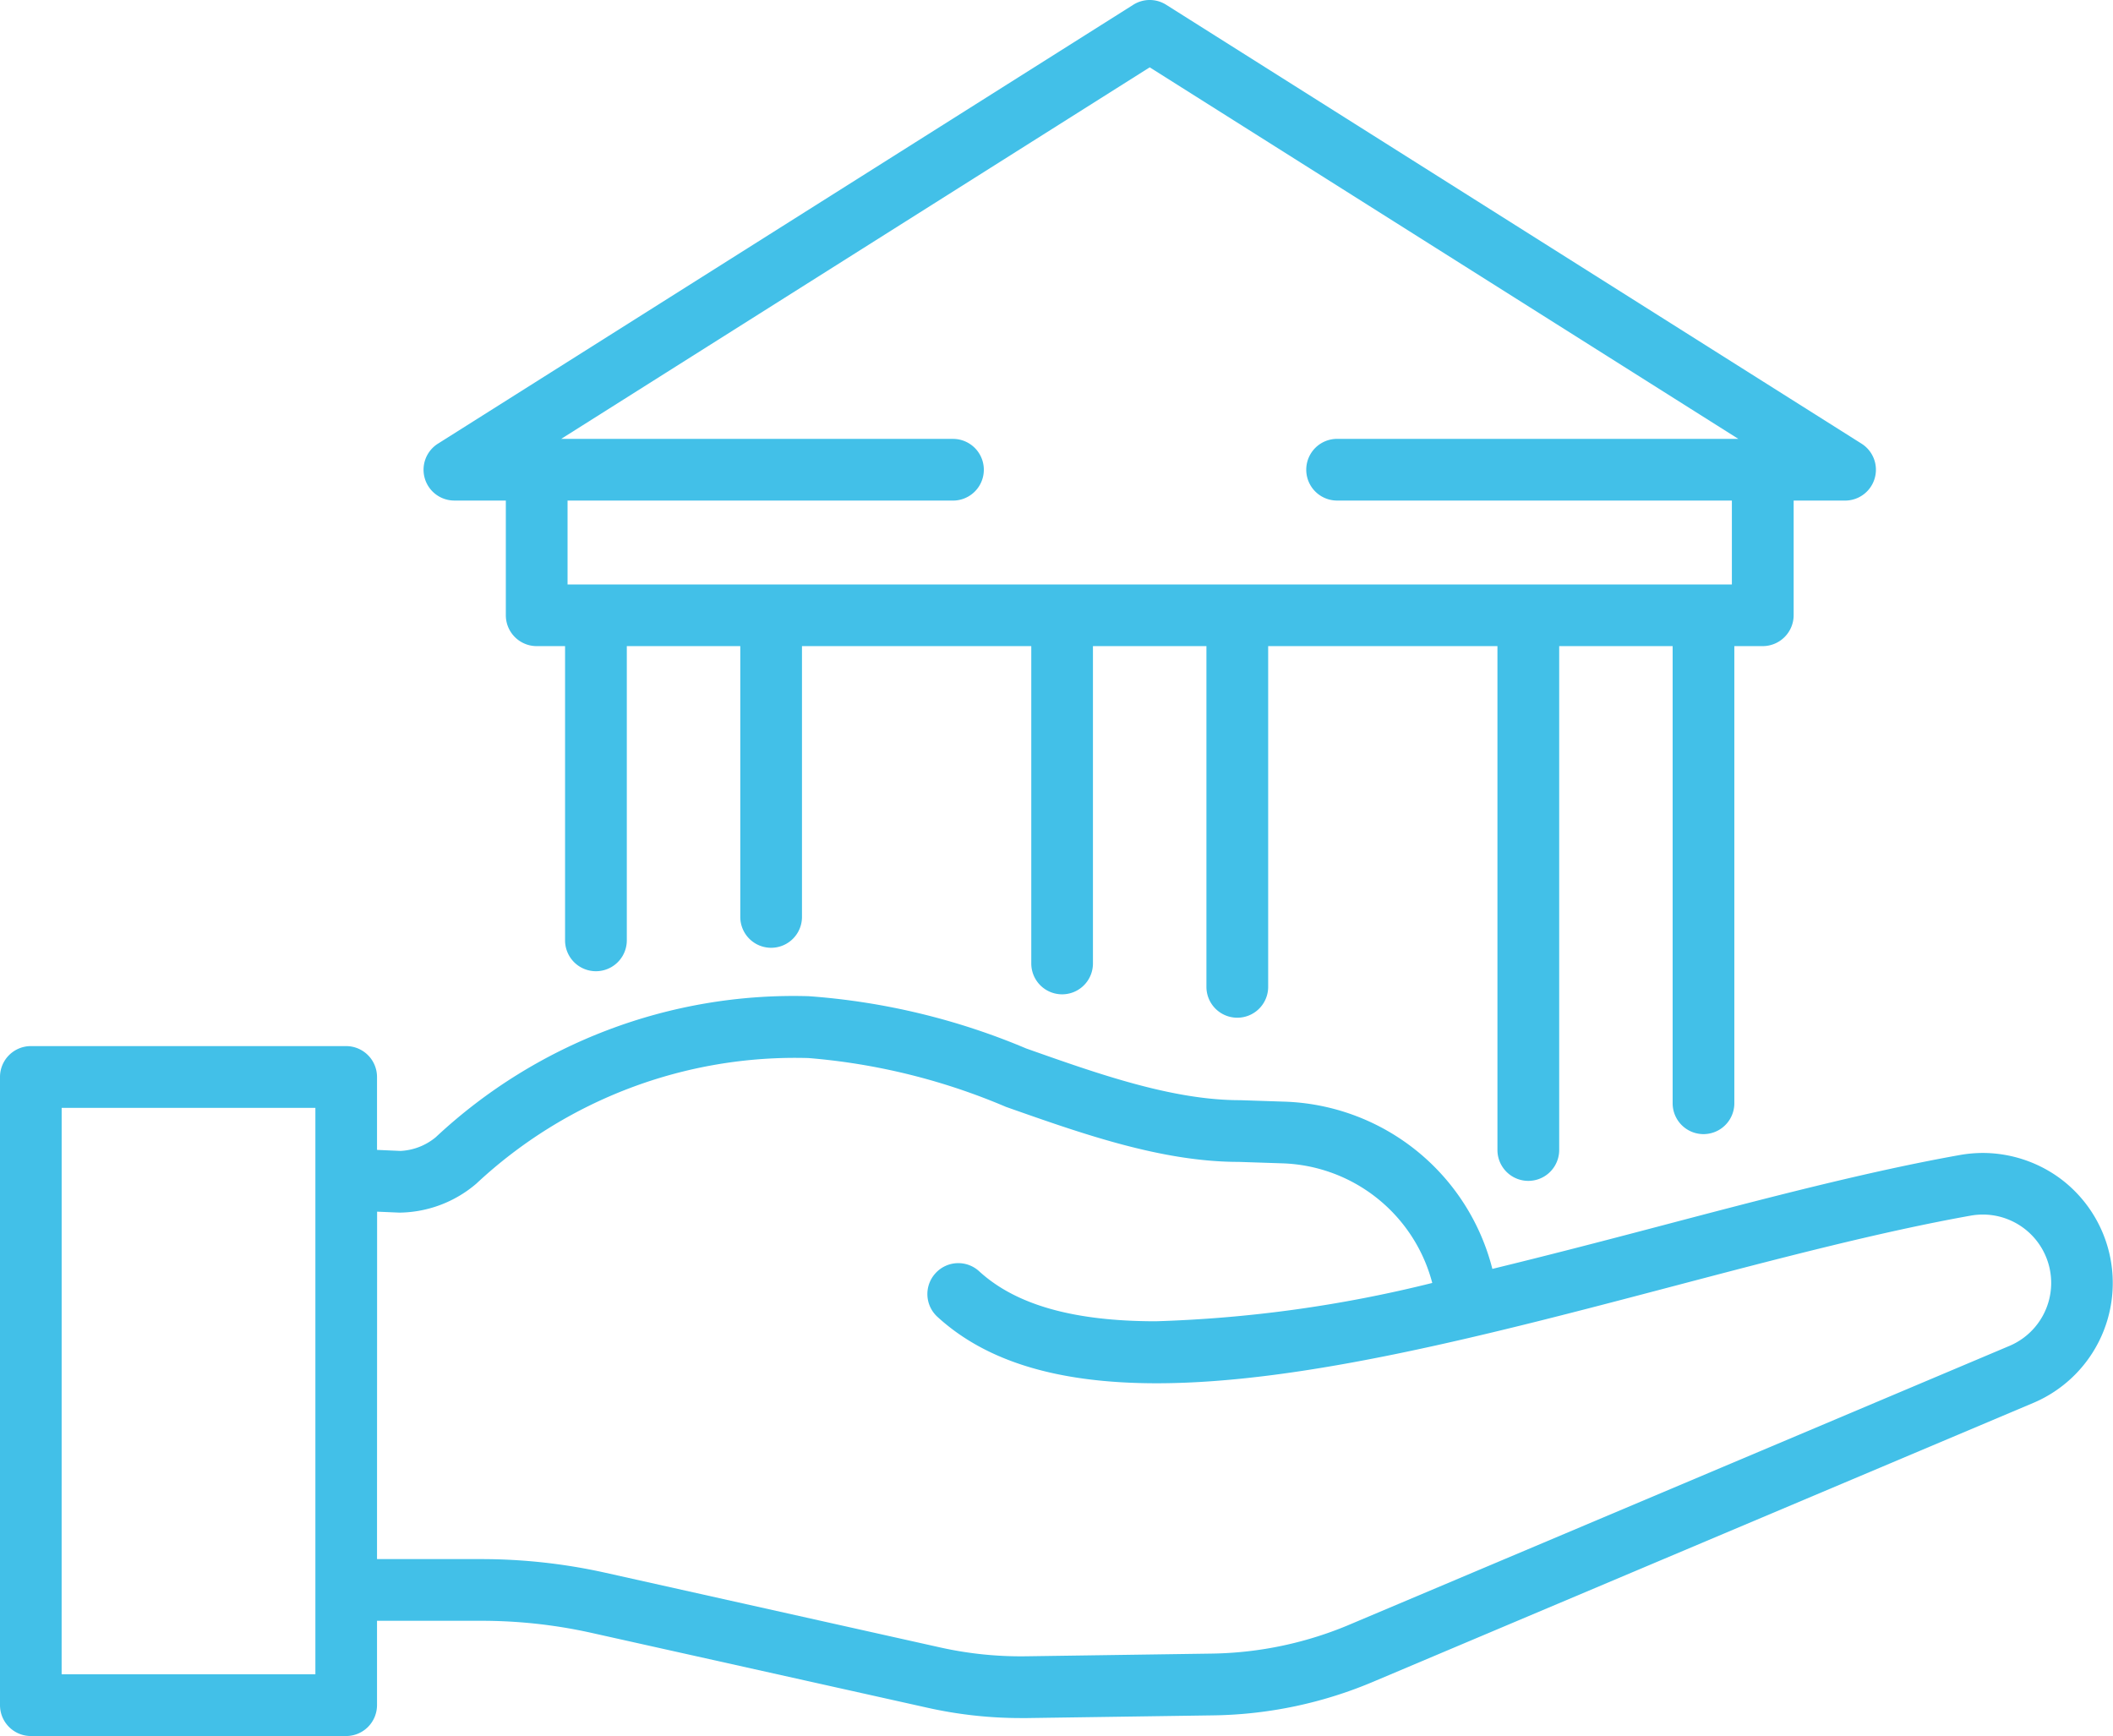 <svg xmlns="http://www.w3.org/2000/svg" width="73.027" height="60" viewBox="0 0 73.027 60">
  <g id="bank_2_" data-name="bank (2)" transform="translate(126.286 103.64)">
    <g id="Group_15479" data-name="Group 15479" transform="translate(-126.286 -103.64)">
      <path id="Union_48" data-name="Union 48" d="M1.064,60A1.068,1.068,0,0,1,0,58.932V37.223a1.067,1.067,0,0,1,1.064-1.068h10.9a1.068,1.068,0,0,1,1.066,1.068v2.519l.81.036a2.068,2.068,0,0,0,1.219-.473,18.1,18.1,0,0,1,12.887-4.875,23.678,23.678,0,0,1,7.521,1.807l0,0c2.48.877,5.045,1.787,7.382,1.787h.008l1.543.051a7.671,7.671,0,0,1,7.177,5.78c1.858-.452,3.744-.941,5.67-1.448,3.746-.987,7.286-1.917,10.5-2.49a4.622,4.622,0,0,1,.786-.069,4.529,4.529,0,0,1,2.655.872,4.5,4.5,0,0,1-.885,7.754L47.548,58.086a14.709,14.709,0,0,1-5.631,1.2l-6.421.093c-.071,0-.144,0-.215,0a14.779,14.779,0,0,1-3.224-.356l-11.6-2.585a17.5,17.5,0,0,0-3.81-.421H13.03v2.913A1.069,1.069,0,0,1,11.964,60Zm1.066-2.134H10.9V38.289H2.131Zm10.9-3.981h3.617a19.757,19.757,0,0,1,4.272.471l11.6,2.588a12.826,12.826,0,0,0,2.943.3l6.419-.093a12.7,12.7,0,0,0,4.827-1.03l22.755-9.611a2.363,2.363,0,0,0-.932-4.533,2.423,2.423,0,0,0-.415.036c-3.14.561-6.634,1.479-10.33,2.452-6.247,1.644-12.708,3.343-17.812,3.343-3.413,0-5.893-.752-7.58-2.3A1.065,1.065,0,0,1,32.336,44a1.065,1.065,0,0,1,1.5-.067c1.269,1.166,3.269,1.732,6.109,1.732A45.012,45.012,0,0,0,49.5,44.341a5.539,5.539,0,0,0-5.175-4.134l-1.51-.05h0c-2.669,0-5.4-.968-8.044-1.9l-.017-.007a21.963,21.963,0,0,0-6.811-1.682A16.13,16.13,0,0,0,16.461,40.91a4.155,4.155,0,0,1-2.657,1H13.8l-.767-.033ZM42.818,39.894h0Zm8.935-.148V22.331H43.829V34.107a1.067,1.067,0,0,1-2.134,0V22.331H37.773V33.3a1.065,1.065,0,1,1-2.131,0V22.331H27.717v9.36a1.066,1.066,0,1,1-2.132,0v-9.36H21.663V32.5a1.067,1.067,0,0,1-2.134,0V22.331h-.981a1.067,1.067,0,0,1-1.066-1.066V17.3H15.706a1.065,1.065,0,0,1-.569-1.967L39.167.165a1.061,1.061,0,0,1,1.137,0L64.337,15.334a1.066,1.066,0,0,1-.571,1.967H61.99v3.962a1.071,1.071,0,0,1-1.066,1.068h-.984v15.8a1.066,1.066,0,1,1-2.132,0v-15.8H53.887V39.746a1.067,1.067,0,0,1-2.134,0ZM19.615,20.2h40.24V17.3H46.211a1.066,1.066,0,0,1,0-2.132H60.078L39.735,2.327,19.394,15.169H32.936a1.066,1.066,0,0,1,0,2.132H19.615Z" transform="translate(0 0)" fill="#42c0e8"/>
    </g>
  </g>
</svg>
